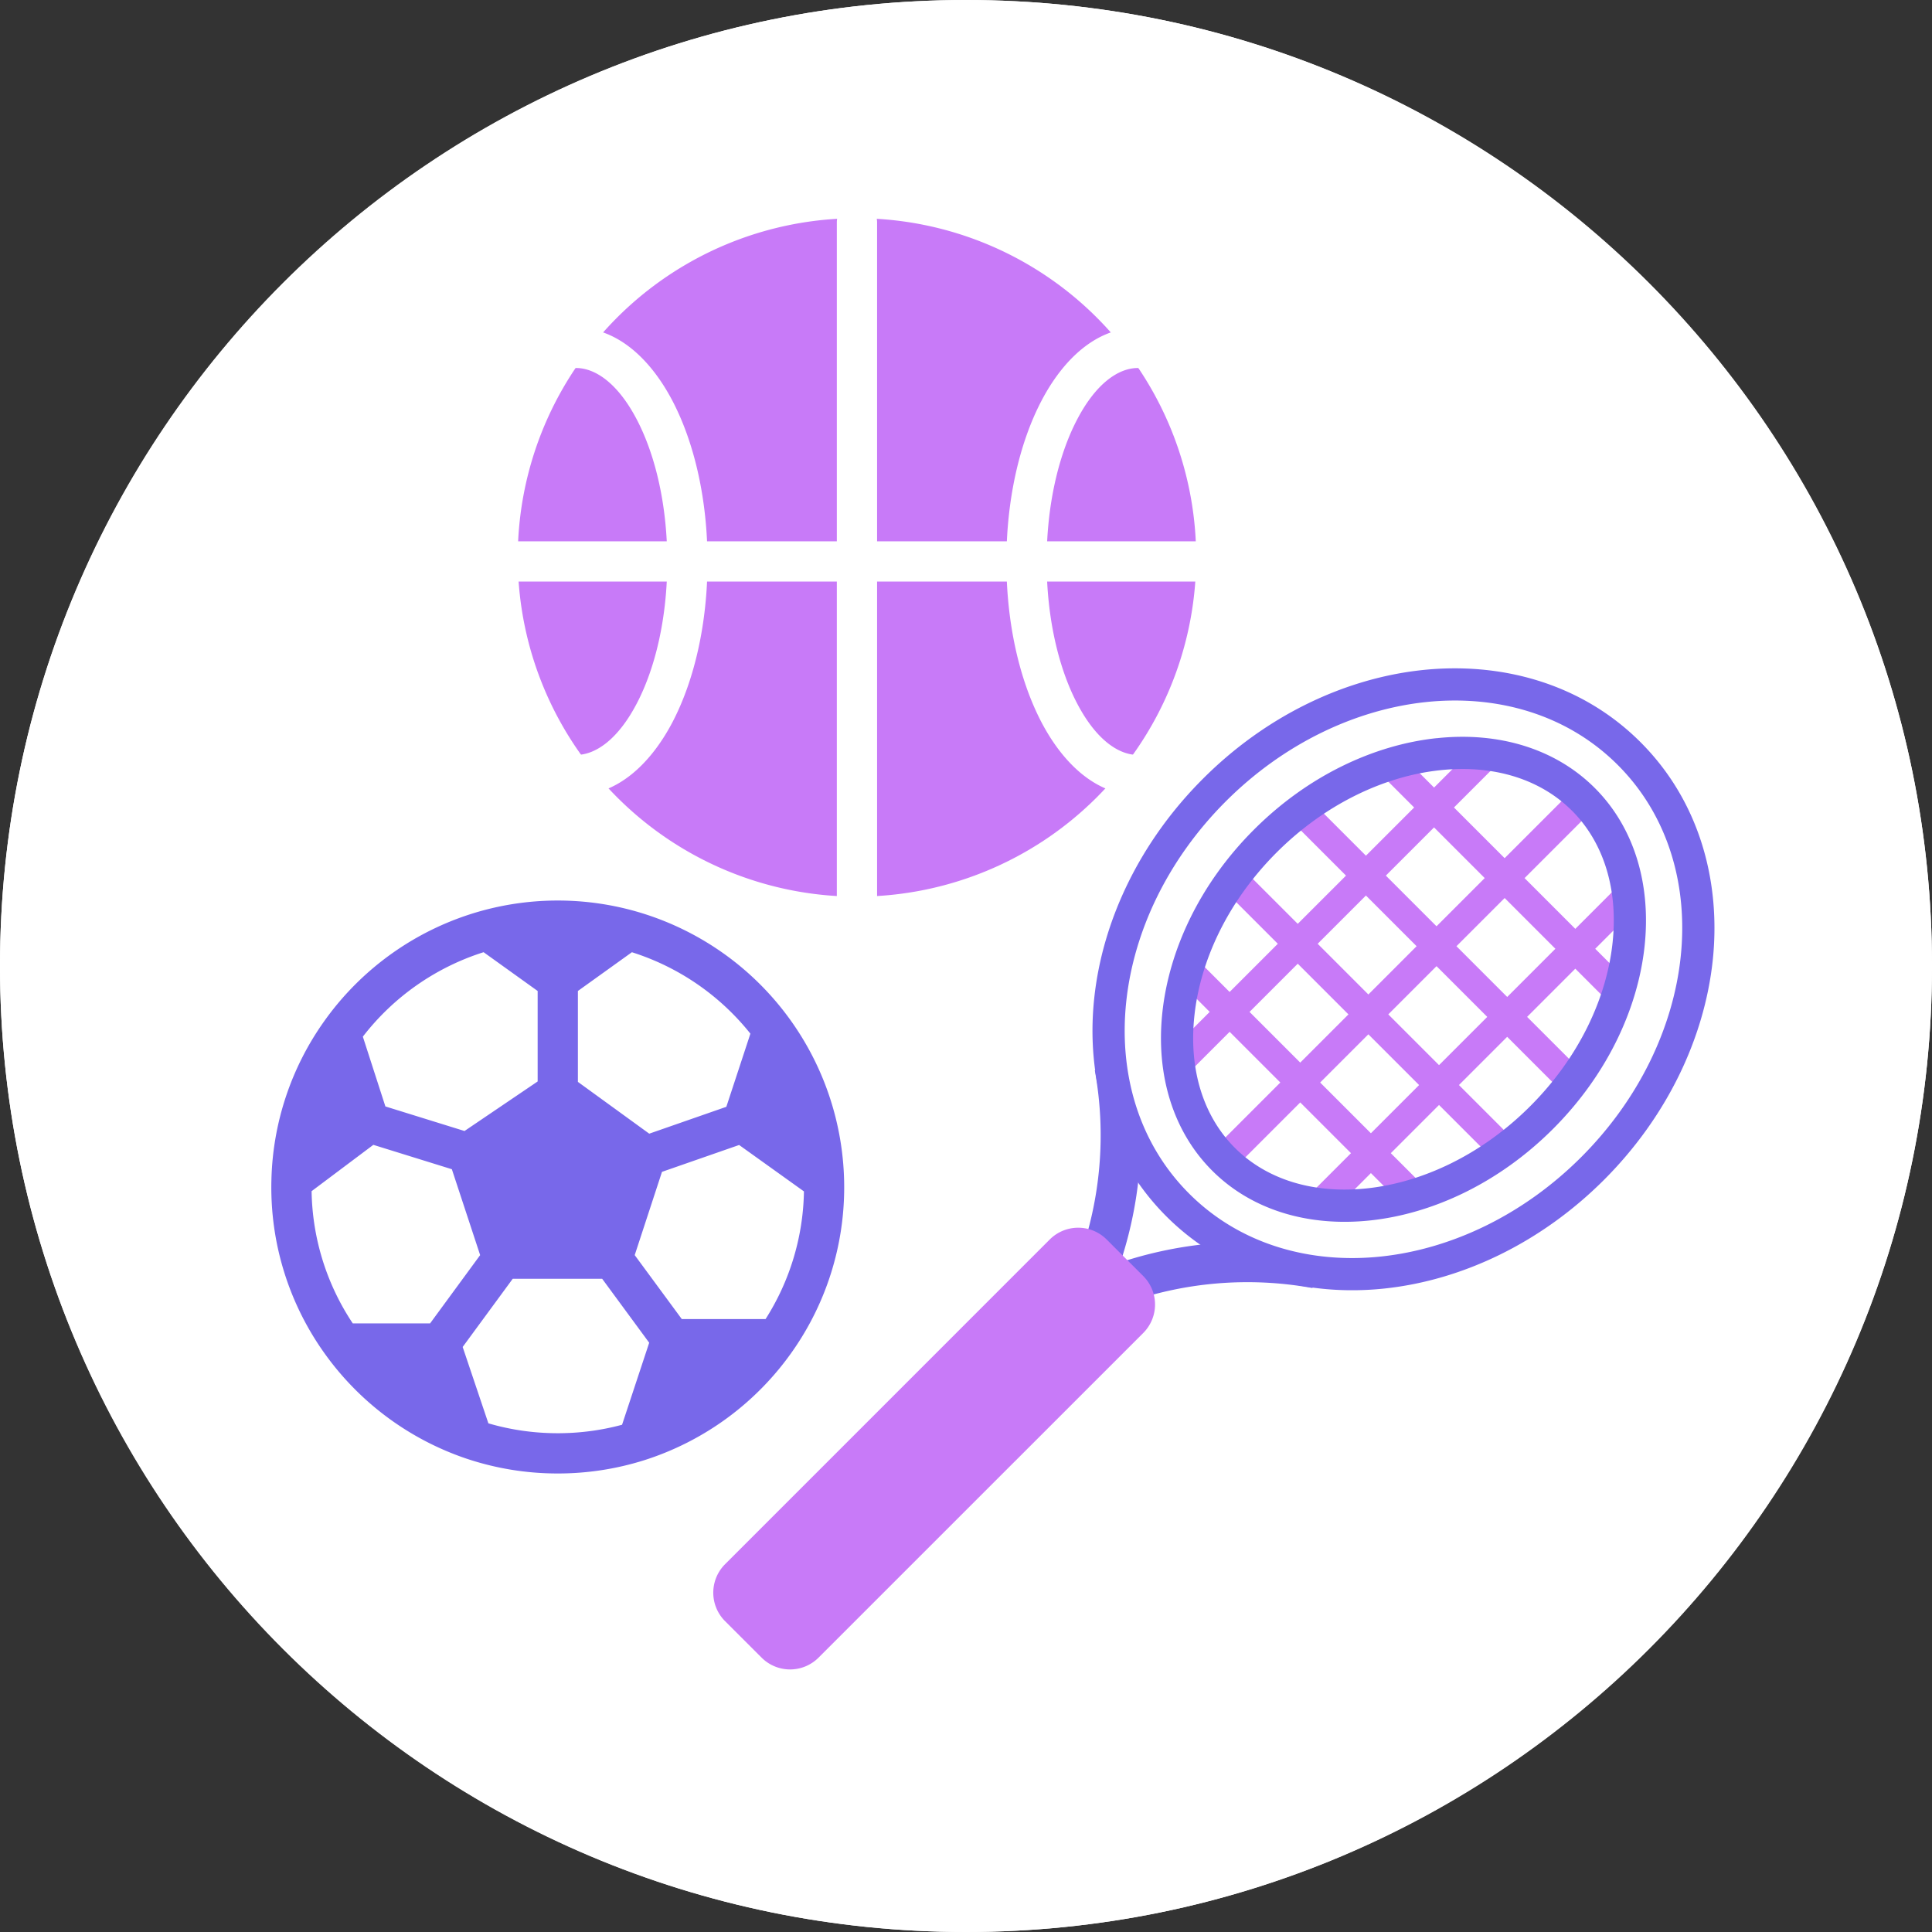 <svg xmlns="http://www.w3.org/2000/svg" width="42" height="42" fill="none"><rect width="100%" height="100%" fill="#333333" stroke="none"/><path fill="#fff" d="M21 42c11.598 0 21-9.402 21-21S32.598 0 21 0 0 9.402 0 21s9.402 21 21 21Z"/><path fill="#fff" d="M21 42C9.42 42 0 32.58 0 21S9.42 0 21 0s21 9.42 21 21-9.42 21-21 21ZM21 .857C9.891.857.857 9.891.857 21S9.891 41.143 21 41.143 41.143 32.109 41.143 21 32.109.857 21 .857Z"/><path fill="#C87AF8" d="M26.003 12.204a7.374 7.374 0 1 0-14.747 0 7.374 7.374 0 0 0 14.747 0Z"/><path fill="#fff" fill-rule="evenodd" d="M10.821 12.205c0 .242.196.438.438.438h14.876a.438.438 0 0 0 0-.875H11.26a.438.438 0 0 0-.438.437Z" clip-rule="evenodd"/><path fill="#fff" fill-rule="evenodd" d="M18.63 4.395a.438.438 0 0 0-.438.437v14.876a.438.438 0 0 0 .875 0V4.832a.438.438 0 0 0-.437-.437ZM12.085 16.85c0 .241.196.437.438.437.913 0 1.633-.702 2.1-1.595.476-.915.758-2.148.758-3.486s-.282-2.571-.759-3.486c-.466-.893-1.186-1.595-2.1-1.595a.437.437 0 1 0 0 .875c.423 0 .914.337 1.324 1.125.4.766.66 1.854.66 3.081 0 1.226-.26 2.315-.66 3.081-.41.788-.9 1.125-1.323 1.125a.437.437 0 0 0-.438.438ZM25.174 16.85a.437.437 0 0 1-.438.437c-.914 0-1.634-.702-2.1-1.595-.476-.915-.758-2.148-.758-3.486s.282-2.571.759-3.486c.465-.893 1.185-1.595 2.1-1.595a.437.437 0 1 1 0 .875c-.424 0-.914.337-1.324 1.125-.4.766-.66 1.854-.66 3.081 0 1.226.26 2.315.66 3.081.41.788.9 1.125 1.323 1.125.242 0 .438.196.438.438ZM24.677 26.327l.794.794a1.75 1.75 0 0 1 0 2.475l-7.058 7.06a1.75 1.75 0 0 1-2.475 0l-.795-.795a1.75 1.75 0 0 1 0-2.475l7.06-7.059a1.75 1.75 0 0 1 2.474 0Zm-.619.619a.875.875 0 0 0-1.237 0l-7.059 7.058a.875.875 0 0 0 0 1.238l.795.794a.875.875 0 0 0 1.237 0l7.059-7.058a.875.875 0 0 0 0-1.238l-.795-.794Z" clip-rule="evenodd"/><path fill="#C87AF8" fill-rule="evenodd" d="m25.145 23.15 7.403-7.402.433.433-7.403 7.403-.433-.433ZM28.215 26.223l7.403-7.403.433.433-7.403 7.403-.433-.433Z" clip-rule="evenodd"/><path fill="#7868EA" fill-rule="evenodd" d="M23.452 27.382a7.906 7.906 0 0 0 .348-4.114l.86-.156a8.783 8.783 0 0 1-.385 4.569l-.066.18-.822-.3.065-.18Z" clip-rule="evenodd"/><path fill="#7868EA" fill-rule="evenodd" d="M24.418 28.348a7.908 7.908 0 0 1 4.113-.347l.157-.861a8.783 8.783 0 0 0-4.569.386l-.18.065.299.823.18-.066Z" clip-rule="evenodd"/><path fill="#C87AF8" fill-rule="evenodd" d="m26.203 25.163 8.182-8.183.433.434-8.182 8.182-.433-.433Z" clip-rule="evenodd"/><path fill="#C87AF8" fill-rule="evenodd" d="m30.185 16.131 5.384 5.385-.433.433-5.384-5.385.433-.433ZM28.704 17.612l5.728 5.728-.434.433-5.727-5.728.433-.433ZM27.222 19.094l5.605 5.605-.433.433-5.605-5.605.433-.433ZM25.741 20.575l5.35 5.35-.432.434-5.35-5.35.432-.434Z" clip-rule="evenodd"/><path fill="#C87AF8" d="M22.82 26.946a.875.875 0 0 1 1.238 0l.795.794a.875.875 0 0 1 0 1.238l-7.059 7.058a.875.875 0 0 1-1.237 0l-.795-.794a.875.875 0 0 1 0-1.237l7.059-7.06Z"/><path fill="#fff" fill-rule="evenodd" d="M31.268 16.395c-1.272.136-2.638.765-3.762 1.889-1.125 1.124-1.753 2.49-1.89 3.762-.135 1.274.221 2.393.983 3.154.76.761 1.88 1.118 3.153.982 1.273-.136 2.639-.765 3.763-1.89 1.124-1.123 1.753-2.49 1.889-3.762.136-1.273-.221-2.392-.982-3.153-.761-.761-1.88-1.118-3.154-.982Zm-.313-1.48c1.61-.173 3.258.263 4.462 1.467 1.204 1.204 1.64 2.85 1.467 4.461-.172 1.611-.95 3.247-2.262 4.557-1.31 1.311-2.946 2.09-4.557 2.263-1.61.171-3.257-.264-4.461-1.468-1.205-1.204-1.64-2.851-1.468-4.461.172-1.612.951-3.247 2.262-4.558 1.311-1.31 2.946-2.09 4.557-2.262Z" clip-rule="evenodd"/><path fill="#7868EA" fill-rule="evenodd" d="M30.918 14.567c1.696-.181 3.454.276 4.746 1.568 1.292 1.292 1.75 3.05 1.569 4.746-.182 1.696-1 3.404-2.363 4.768-1.364 1.363-3.072 2.181-4.768 2.362-1.695.181-3.454-.276-4.746-1.568-1.292-1.292-1.75-3.05-1.568-4.746.181-1.696.999-3.404 2.363-4.767 1.363-1.364 3.071-2.182 4.767-2.363Zm4.251 2.063c-1.116-1.116-2.651-1.53-4.176-1.367-1.527.163-3.09.903-4.348 2.161-1.258 1.259-1.998 2.82-2.161 4.348-.163 1.525.25 3.06 1.367 4.176 1.116 1.116 2.652 1.53 4.177 1.367 1.526-.163 3.089-.903 4.347-2.161 1.258-1.258 1.998-2.82 2.161-4.347.163-1.525-.25-3.06-1.367-4.177Zm-.995.995c-.673-.674-1.681-1.008-2.869-.881-1.187.126-2.48.717-3.552 1.788-1.071 1.071-1.662 2.364-1.788 3.552-.127 1.188.207 2.196.881 2.87.674.673 1.682 1.007 2.87.88 1.187-.126 2.48-.716 3.551-1.788 1.072-1.071 1.662-2.364 1.789-3.552.127-1.187-.208-2.195-.882-2.87Zm-2.943-1.577c1.36-.146 2.59.234 3.438 1.082.849.848 1.228 2.079 1.083 3.438-.145 1.357-.813 2.796-1.99 3.973s-2.616 1.845-3.973 1.99c-1.359.145-2.59-.234-3.438-1.083-.848-.848-1.227-2.079-1.082-3.438.145-1.357.812-2.796 1.99-3.973 1.176-1.177 2.615-1.845 3.972-1.99ZM13.738 20.7l-1.175.843v1.976l1.551 1.126 1.676-.584.523-1.59a5.36 5.36 0 0 0-2.575-1.77Zm3.739 5.2-1.409-1.009-1.677.584-.593 1.81 1.023 1.39h1.822a5.322 5.322 0 0 0 .834-2.774Zm-3.954 5.073.59-1.783-1.022-1.39h-1.945l-1.088 1.482.559 1.66c.478.14.984.215 1.508.215.485 0 .953-.064 1.398-.184Zm-5.855-2.204H9.35l1.088-1.484-.615-1.867-1.707-.53-1.342 1.007a5.323 5.323 0 0 0 .894 2.873Zm.22-6.233.49 1.517 1.72.534 1.59-1.077v-1.967l-1.175-.843a5.362 5.362 0 0 0-2.625 1.836Zm2.591-2.738a6.234 6.234 0 0 1 3.293 0 6.235 6.235 0 0 1 4.58 6.007 6.2 6.2 0 0 1-1.116 3.558 6.24 6.24 0 0 1-3.238 2.383 6.225 6.225 0 0 1-1.872.286 6.222 6.222 0 0 1-1.993-.325 6.241 6.241 0 0 1-3.047-2.244A6.2 6.2 0 0 1 5.9 25.666a6.199 6.199 0 0 1 1.146-3.463 6.236 6.236 0 0 1 3.433-2.405Z" clip-rule="evenodd"/></svg>